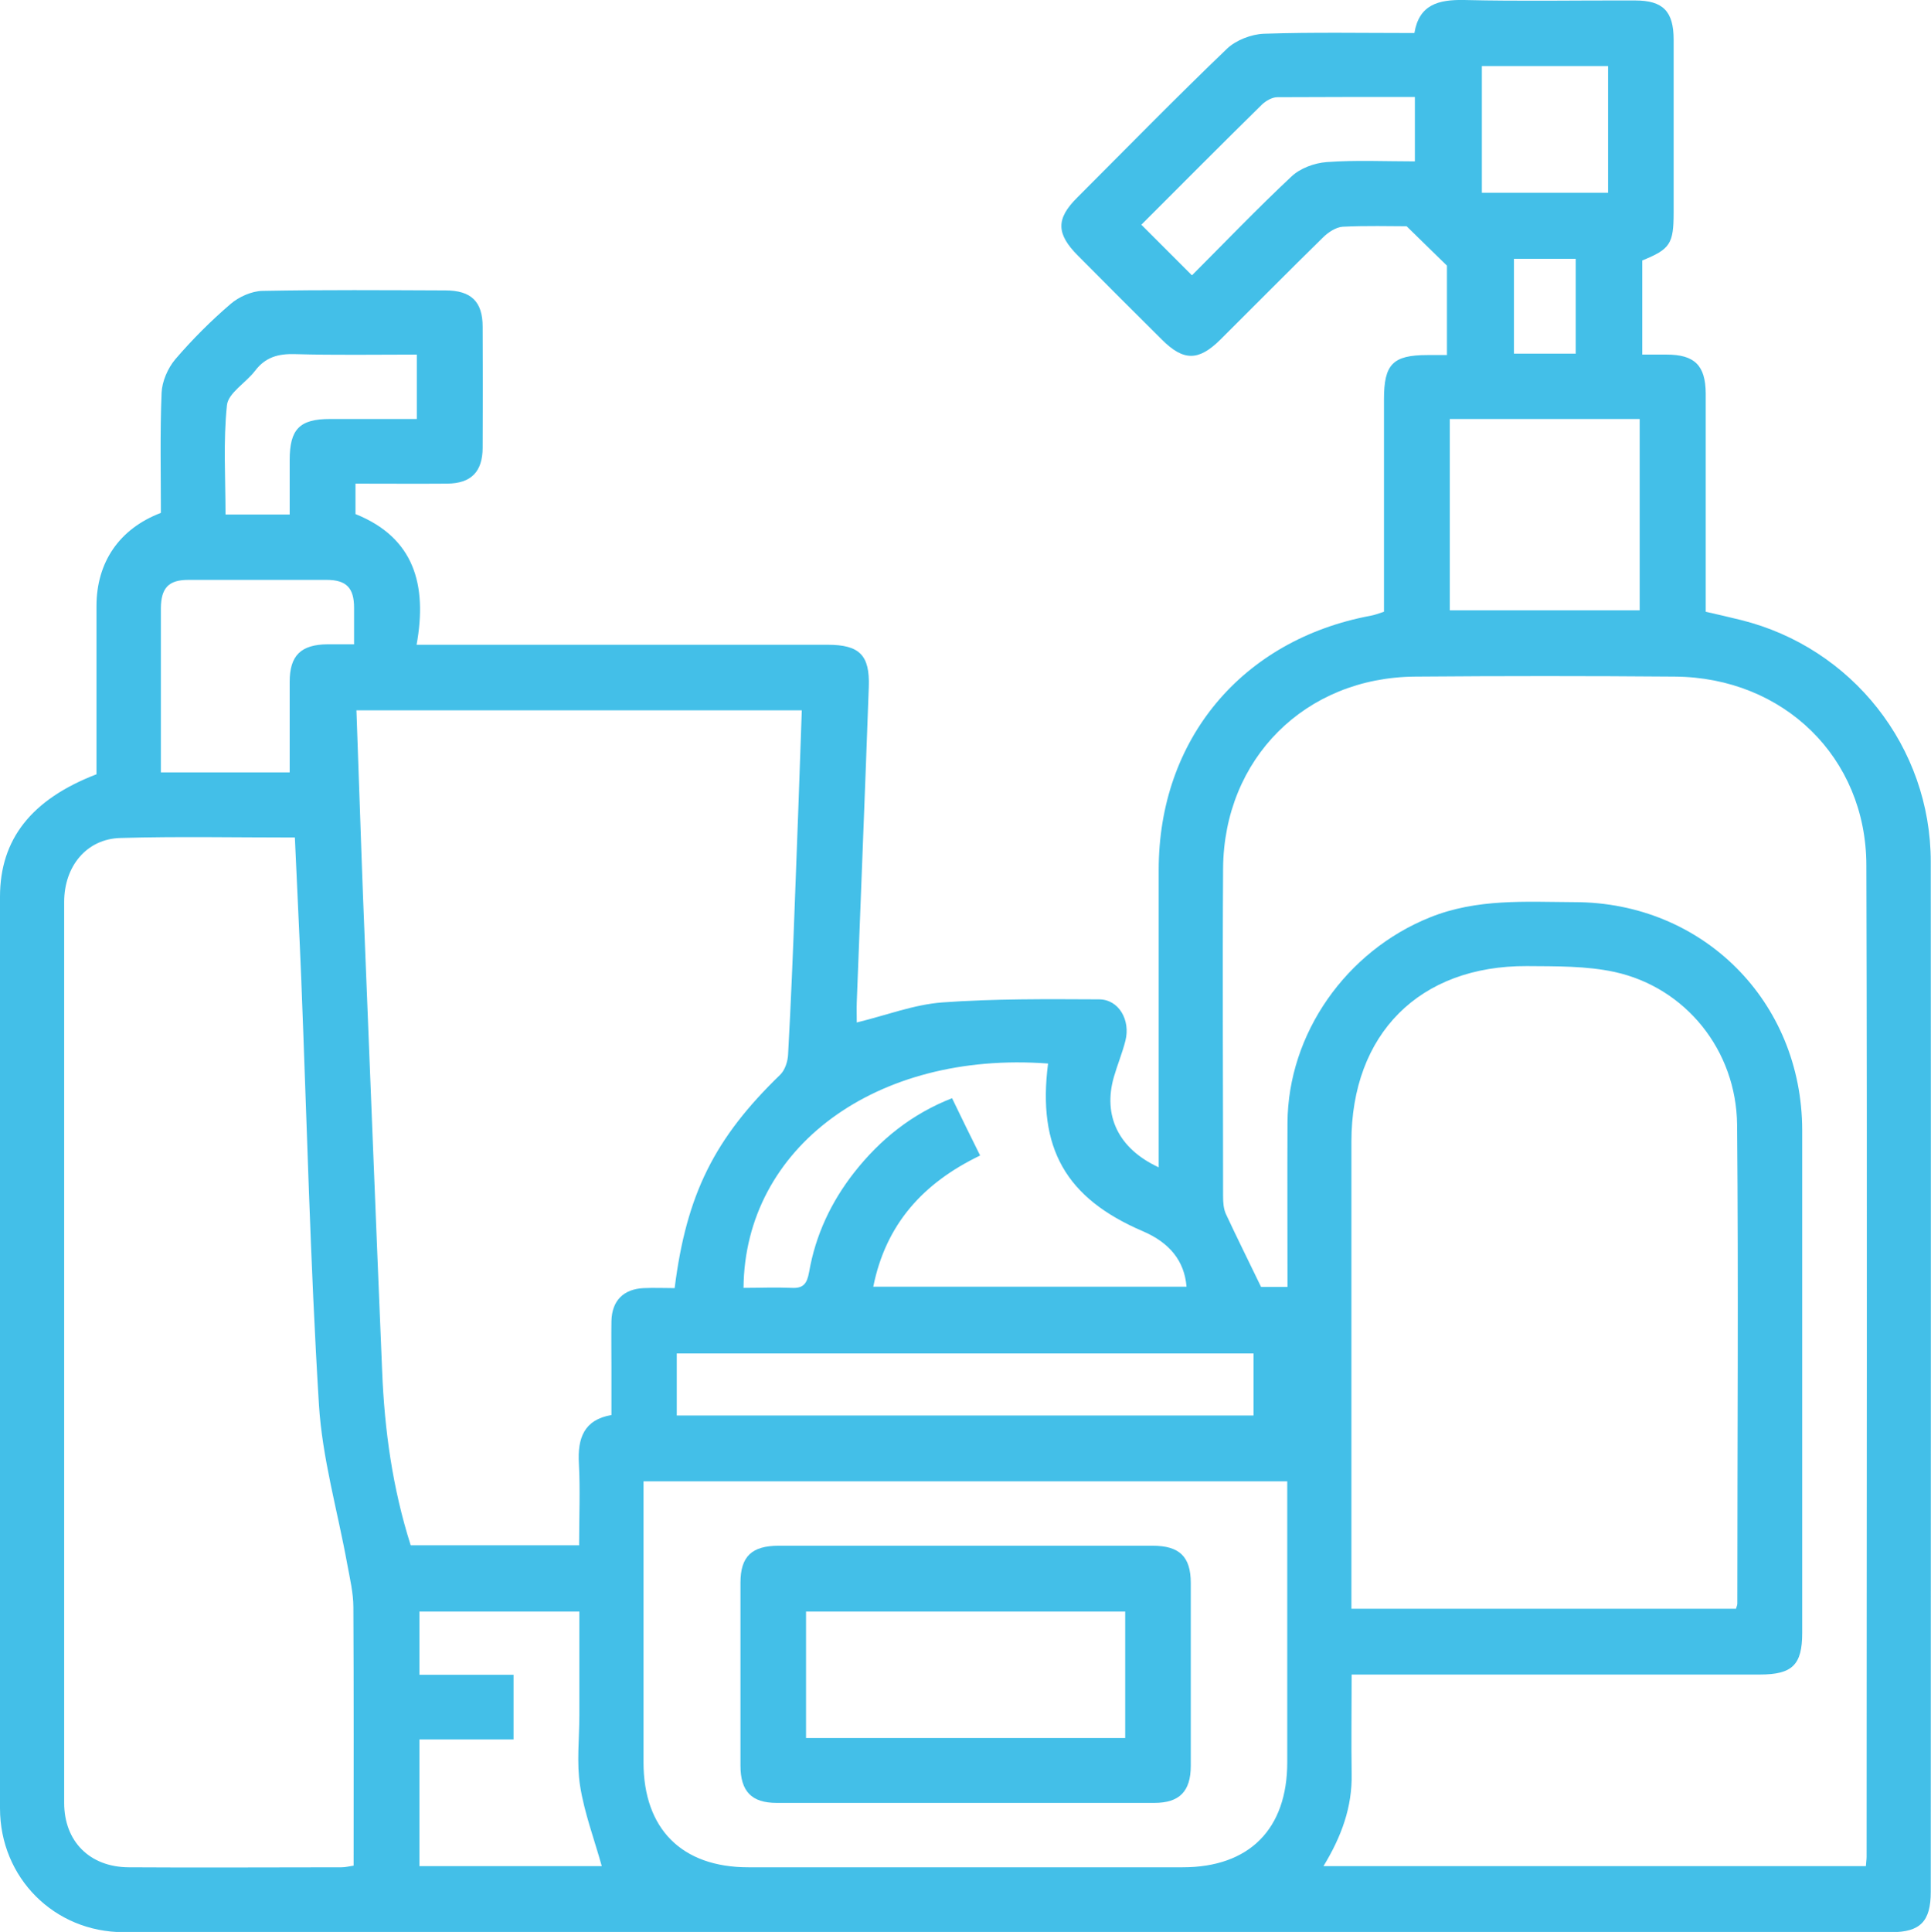 <?xml version="1.0" encoding="UTF-8"?>
<svg id="Réteg_2" data-name="Réteg 2" xmlns="http://www.w3.org/2000/svg" viewBox="0 0 81.86 81.89">
  <g id="Réteg_1" data-name="Réteg 1">
    <g>
      <path d="M4.09,32.82c0-2.36,0-4.75,0-7.13,0-1.86,.97-3.28,2.73-3.95,0-1.69-.04-3.39,.03-5.09,.02-.48,.26-1.04,.58-1.42,.72-.84,1.51-1.63,2.35-2.35,.35-.3,.89-.54,1.34-.55,2.59-.05,5.17-.03,7.76-.02,1.09,0,1.58,.47,1.58,1.54,.01,1.71,.01,3.41,0,5.12,0,1.03-.49,1.52-1.5,1.53-1.28,.01-2.55,0-3.89,0v1.29c2.49,1,3.05,3,2.59,5.54,.45,0,.75,0,1.05,0,5.46,0,10.91,0,16.37,0,1.35,0,1.8,.43,1.75,1.79-.16,4.46-.34,8.92-.51,13.37-.01,.28,0,.56,0,.85,1.24-.3,2.42-.76,3.63-.85,2.2-.16,4.42-.14,6.64-.13,.84,0,1.34,.88,1.12,1.75-.13,.52-.34,1.02-.49,1.54-.47,1.64,.19,3.04,1.9,3.83,0-.35,0-.64,0-.93,0-3.89,0-7.79,0-11.68,0-5.53,3.53-9.75,8.98-10.77,.17-.03,.33-.09,.57-.17v-3.97c0-1.68,0-3.35,0-5.03,0-1.49,.37-1.88,1.84-1.88,.25,0,.51,0,.83,0v-3.79c-.56-.55-1.03-1.01-1.71-1.67-.67,0-1.7-.03-2.71,.02-.29,.02-.62,.24-.84,.46-1.46,1.43-2.9,2.89-4.35,4.33-.92,.91-1.56,.91-2.47,0-1.19-1.18-2.38-2.37-3.56-3.56-.93-.93-.94-1.57-.03-2.47,2.11-2.11,4.2-4.25,6.35-6.31,.38-.36,1.03-.61,1.56-.63,2.1-.07,4.2-.03,6.38-.03C60.16,.19,60.98-.02,62.07,0c2.41,.06,4.83,.01,7.25,.02,1.18,0,1.63,.46,1.63,1.66,0,2.44,0,4.89,0,7.33,0,1.33-.15,1.55-1.33,2.03,0,1.3,0,2.6,0,3.99,.37,0,.7,0,1.03,0,1.19,0,1.65,.46,1.66,1.64,0,2.76,0,5.51,0,8.27v.99c.52,.12,1.01,.23,1.49,.35,4.72,1.17,8.05,5.39,8.05,10.25,.01,14.55,0,29.11,0,43.66,0,1.25-.44,1.71-1.67,1.71-24.98,0-49.96,0-74.94,0-2.94,0-5.24-2.31-5.24-5.25C0,63.76,0,50.89,0,38.01c0-2.43,1.33-4.13,4.09-5.19Zm52.01,46.28h23c.01-.17,.03-.28,.03-.39,0-14.01,.03-28.03-.01-42.04-.01-4.57-3.52-7.96-8.12-7.99-3.67-.03-7.33-.03-11,0-4.67,.03-8.12,3.48-8.15,8.14-.03,4.63,0,9.27,0,13.9,0,.25,.02,.52,.12,.74,.47,1.01,.97,2.01,1.49,3.09h1.12c0-2.35-.01-4.65,0-6.95,.02-3.8,2.5-7.29,6.03-8.71,2-.81,4.07-.66,6.13-.65,5.45,0,9.65,4.21,9.66,9.66,0,7.11,0,14.21,0,21.32,0,1.35-.42,1.76-1.79,1.76-5.46,0-10.91,0-16.37,0-.3,0-.6,0-.94,0,0,1.48-.02,2.84,0,4.2,.03,1.41-.43,2.67-1.2,3.93Zm-31.55-13.61c0-1.2,.05-2.33-.01-3.46-.06-1.06,.21-1.85,1.38-2.05,0-.72,0-1.37,0-2.02,0-.65-.01-1.31,0-1.96,.02-.87,.51-1.36,1.37-1.4,.44-.02,.89,0,1.31,0,.5-3.99,1.7-6.36,4.47-9.04,.21-.2,.33-.58,.34-.88,.12-2.18,.21-4.37,.29-6.56,.1-2.66,.2-5.32,.29-8.01H15.11c.1,2.68,.18,5.29,.28,7.91,.27,6.7,.53,13.4,.81,20.1,.1,2.5,.44,4.96,1.21,7.38h7.15Zm-12.04-29.99c-2.53,0-4.97-.05-7.41,.02-1.43,.04-2.38,1.2-2.38,2.71,0,12.73,0,25.46,0,38.19,0,1.64,1.09,2.72,2.73,2.73,3.01,.02,6.02,0,9.03,0,.16,0,.32-.04,.51-.07,0-3.68,.01-7.31-.01-10.95,0-.61-.15-1.23-.26-1.83-.41-2.26-1.06-4.49-1.2-6.76-.37-6.01-.51-12.03-.75-18.05-.08-1.98-.18-3.96-.27-5.99Zm61.08,32.7c.04-.12,.06-.18,.06-.23,0-6.76,.05-13.53-.01-20.29-.03-3.16-2.18-5.82-5.19-6.48-1.2-.26-2.48-.24-3.72-.25-4.56-.02-7.44,2.88-7.44,7.45,0,6.28,0,12.56,0,18.84,0,.3,0,.61,0,.95h16.3Zm-46.31-5.41v.91c0,3.67,0,7.33,0,11,0,2.82,1.62,4.45,4.44,4.45,6.14,0,12.28,0,18.42,0,2.82,0,4.43-1.62,4.43-4.45,0-3.7,0-7.39,0-11.09v-.82H27.29Zm17.14-17.71c-7.28-.54-12.85,3.56-12.9,9.51,.68,0,1.35-.03,2.03,0,.51,.03,.66-.18,.75-.67,.27-1.56,.93-2.97,1.91-4.22,1.1-1.4,2.44-2.48,4.15-3.15,.41,.85,.79,1.63,1.19,2.43-2.43,1.17-4,2.92-4.53,5.56h13.28c-.09-1.09-.71-1.86-1.85-2.35-3.27-1.4-4.48-3.52-4.02-7.11Zm17.04-27.32v8.11h8.05v-8.11h-8.05ZM28.69,60h24.45v-2.63H28.69v2.63Zm-10.91,19.1h7.73c-.32-1.15-.74-2.26-.92-3.41-.15-.97-.03-1.98-.03-2.98,0-1.47,0-2.93,0-4.4h-6.78v2.68h3.99v2.74h-3.99v5.38Zm-5.5-46.37c0-1.34,0-2.58,0-3.83,0-1.12,.48-1.58,1.61-1.59,.36,0,.71,0,1.12,0,0-.59,0-1.07,0-1.55,0-.84-.33-1.18-1.16-1.18-1.96,0-3.91,0-5.87,0-.83,0-1.15,.34-1.16,1.19,0,.94,0,1.87,0,2.81,0,1.38,0,2.76,0,4.16h5.46ZM48.39,9.53c.73,.73,1.41,1.41,2.14,2.14,1.41-1.41,2.78-2.84,4.22-4.19,.37-.35,.97-.57,1.49-.61,1.23-.09,2.48-.03,3.74-.03v-2.73c-1.98,0-3.9,0-5.83,.01-.22,0-.48,.15-.65,.31-1.7,1.67-3.38,3.36-5.12,5.1ZM12.28,21.81c0-.84,0-1.57,0-2.31,0-1.31,.42-1.74,1.71-1.74,1.23,0,2.47,0,3.68,0v-2.73c-1.77,0-3.47,.03-5.17-.02-.71-.02-1.25,.13-1.69,.71-.39,.51-1.14,.94-1.19,1.46-.16,1.53-.06,3.09-.06,4.63h2.73Zm55.89-13.64V2.8h-5.35v5.37h5.35Zm-3.99,2.8v4.02h2.62v-4.02h-2.62Z" style="fill: #43bfe8;"/>
      <path d="M41.02,65.52c2.61,0,5.23,0,7.84,0,1.14,0,1.62,.46,1.62,1.58,0,2.58,0,5.17,0,7.75,0,1.08-.48,1.57-1.54,1.57-5.34,0-10.68,0-16.02,0-1.06,0-1.53-.49-1.53-1.58,0-2.58,0-5.17,0-7.75,0-1.12,.48-1.57,1.63-1.57,2.67,0,5.34,0,8.01,0Zm6.68,8.15v-5.36h-13.53v5.36h13.53Z" style="fill: #43bfe8;"/>
    </g>
  </g>
</svg>